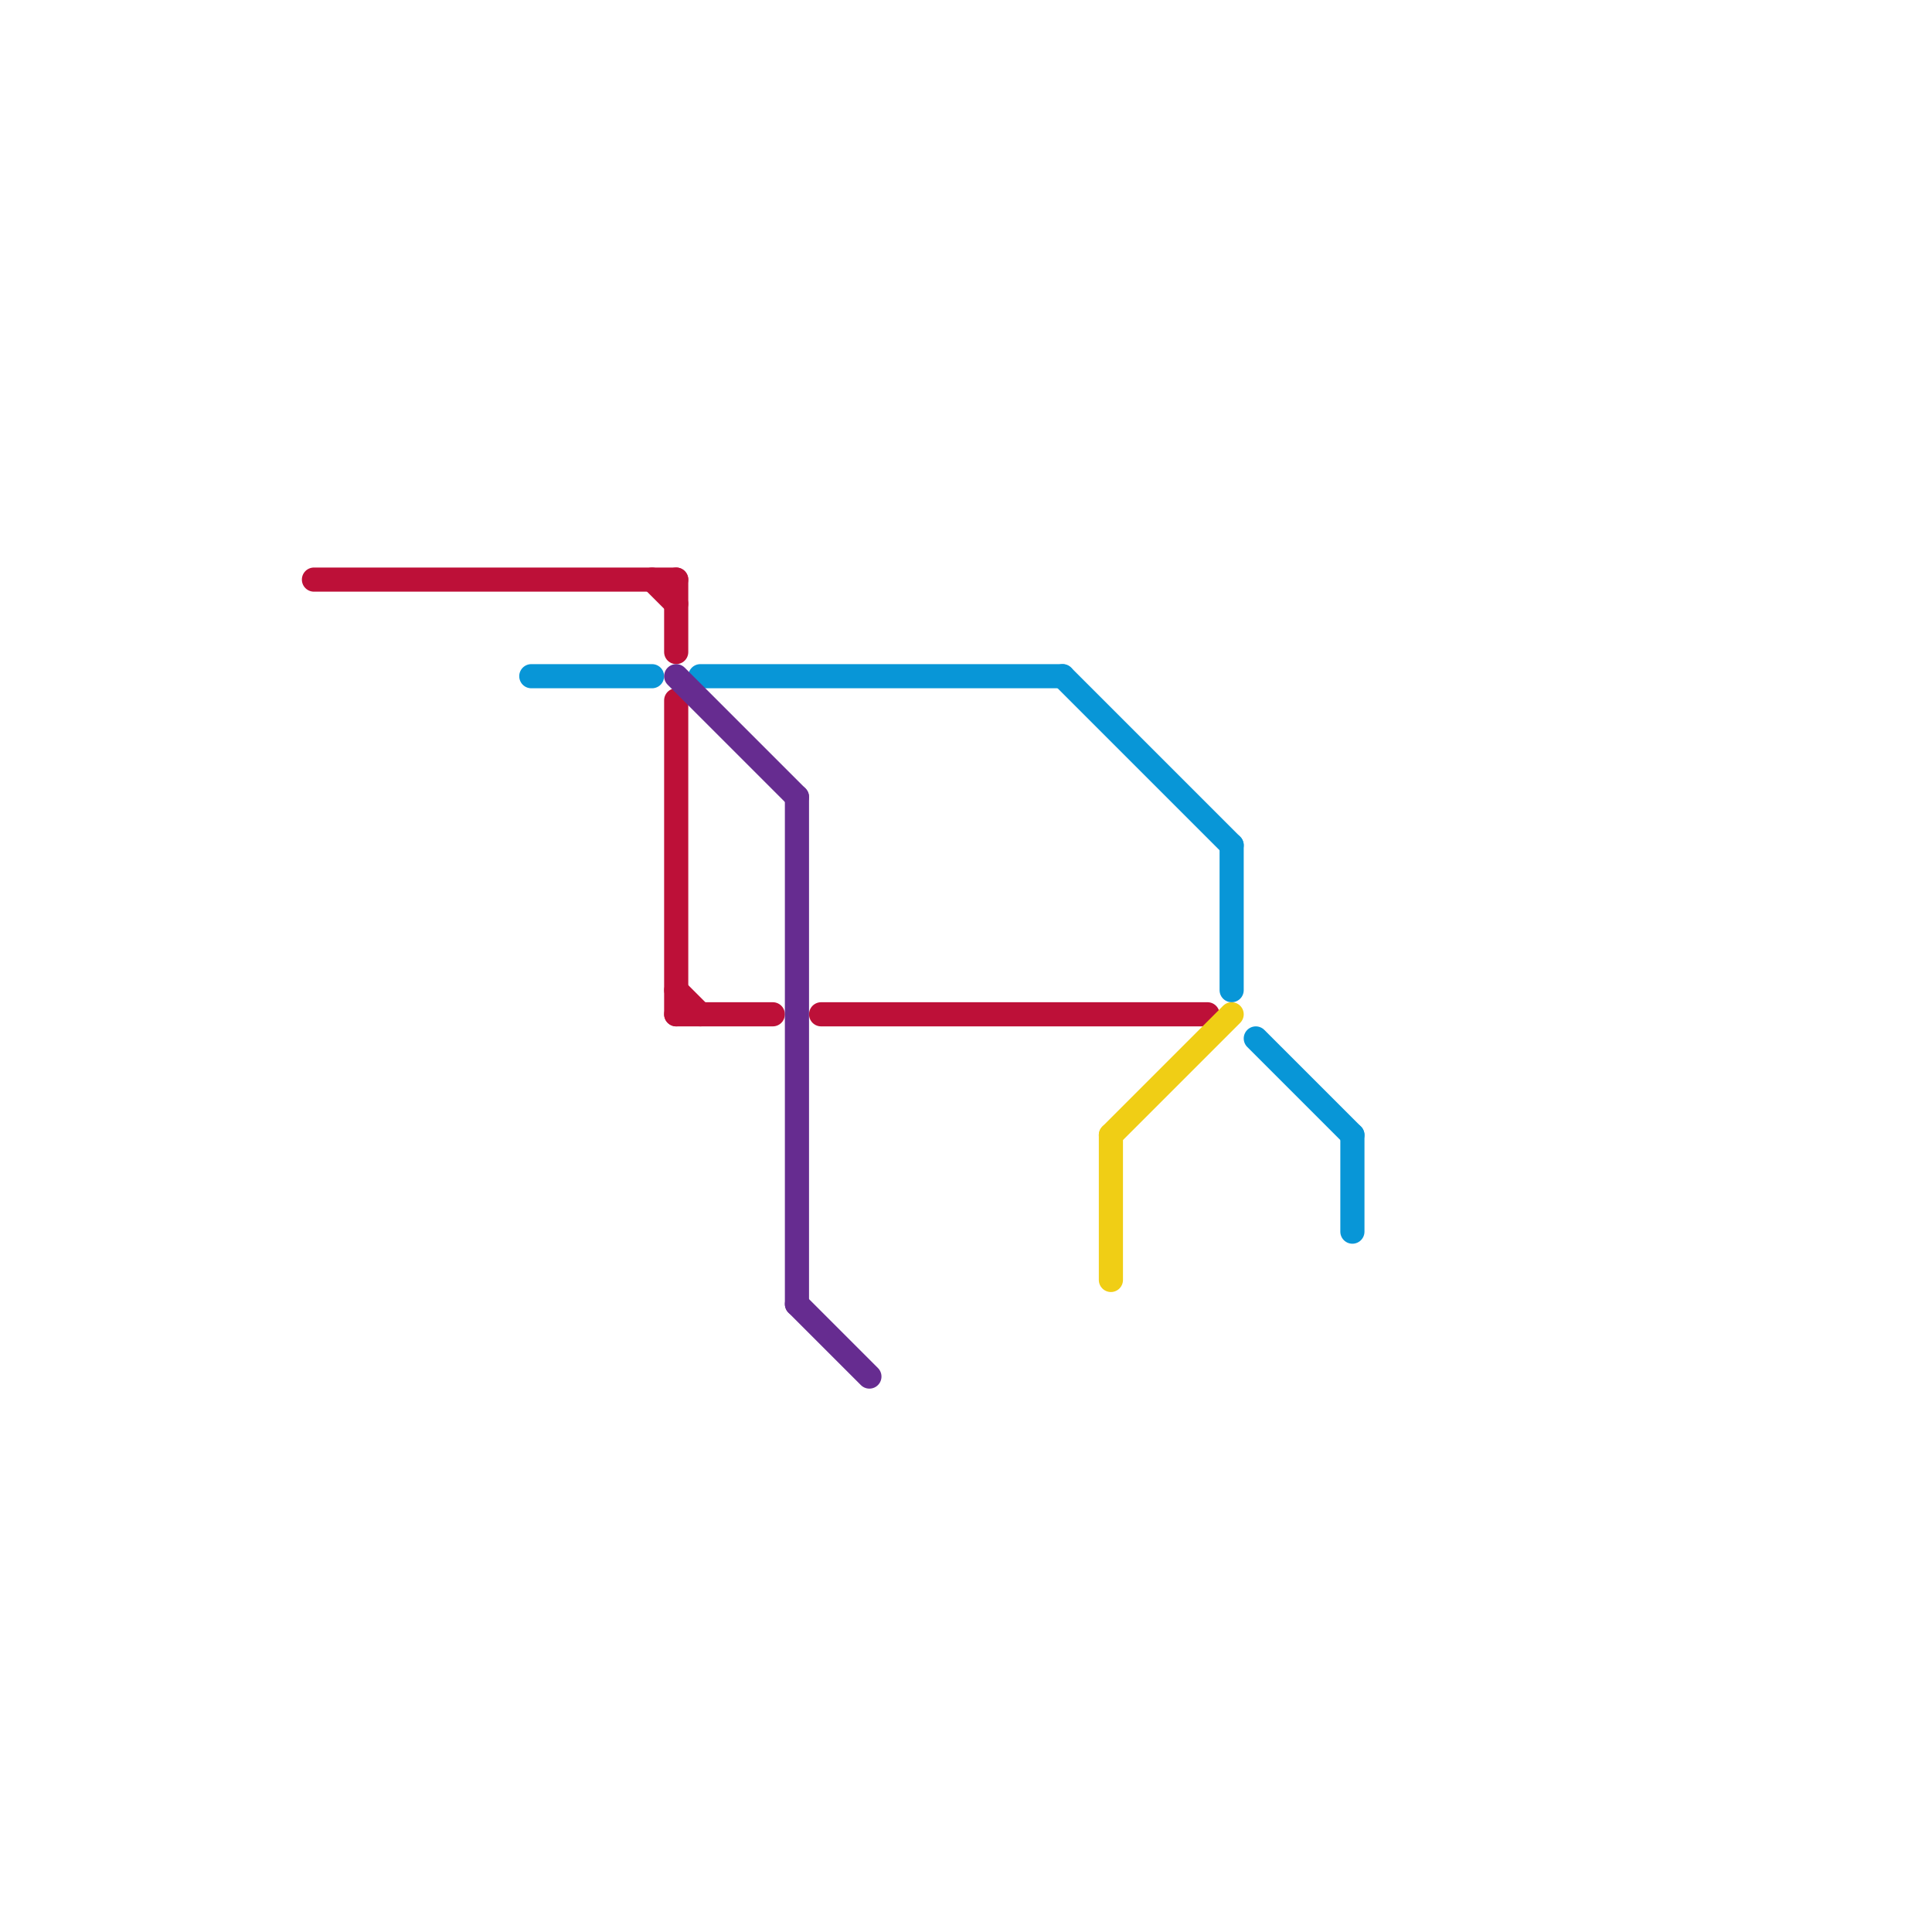 
<svg version="1.1" xmlns="http://www.w3.org/2000/svg" viewBox="0 0 80 80">
<style>text { font: 1px Helvetica; font-weight: 600; white-space: pre; dominant-baseline: central; } line { stroke-width: 1; fill: none; stroke-linecap: round; stroke-linejoin: round; } .c0 { stroke: #bd1038 } .c1 { stroke: #0896d7 } .c2 { stroke: #662c90 } .c3 { stroke: #f0ce15 }</style><defs><g id="wm-xf"><circle r="1.2" fill="#000"/><circle r="0.9" fill="#fff"/><circle r="0.6" fill="#000"/><circle r="0.3" fill="#fff"/></g><g id="wm"><circle r="0.6" fill="#000"/><circle r="0.3" fill="#fff"/></g></defs><line class="c0" x1="13" y1="24" x2="28" y2="24"/><line class="c0" x1="34" y1="42" x2="50" y2="42"/><line class="c0" x1="28" y1="41" x2="29" y2="42"/><line class="c0" x1="27" y1="24" x2="28" y2="25"/><line class="c0" x1="28" y1="29" x2="28" y2="42"/><line class="c0" x1="28" y1="42" x2="32" y2="42"/><line class="c0" x1="28" y1="24" x2="28" y2="27"/><line class="c1" x1="56" y1="47" x2="56" y2="51"/><line class="c1" x1="22" y1="28" x2="27" y2="28"/><line class="c1" x1="52" y1="43" x2="56" y2="47"/><line class="c1" x1="51" y1="35" x2="51" y2="41"/><line class="c1" x1="29" y1="28" x2="44" y2="28"/><line class="c1" x1="44" y1="28" x2="51" y2="35"/><line class="c2" x1="33" y1="33" x2="33" y2="54"/><line class="c2" x1="28" y1="28" x2="33" y2="33"/><line class="c2" x1="33" y1="54" x2="36" y2="57"/><line class="c3" x1="46" y1="47" x2="51" y2="42"/><line class="c3" x1="46" y1="47" x2="46" y2="53"/>
</svg>

